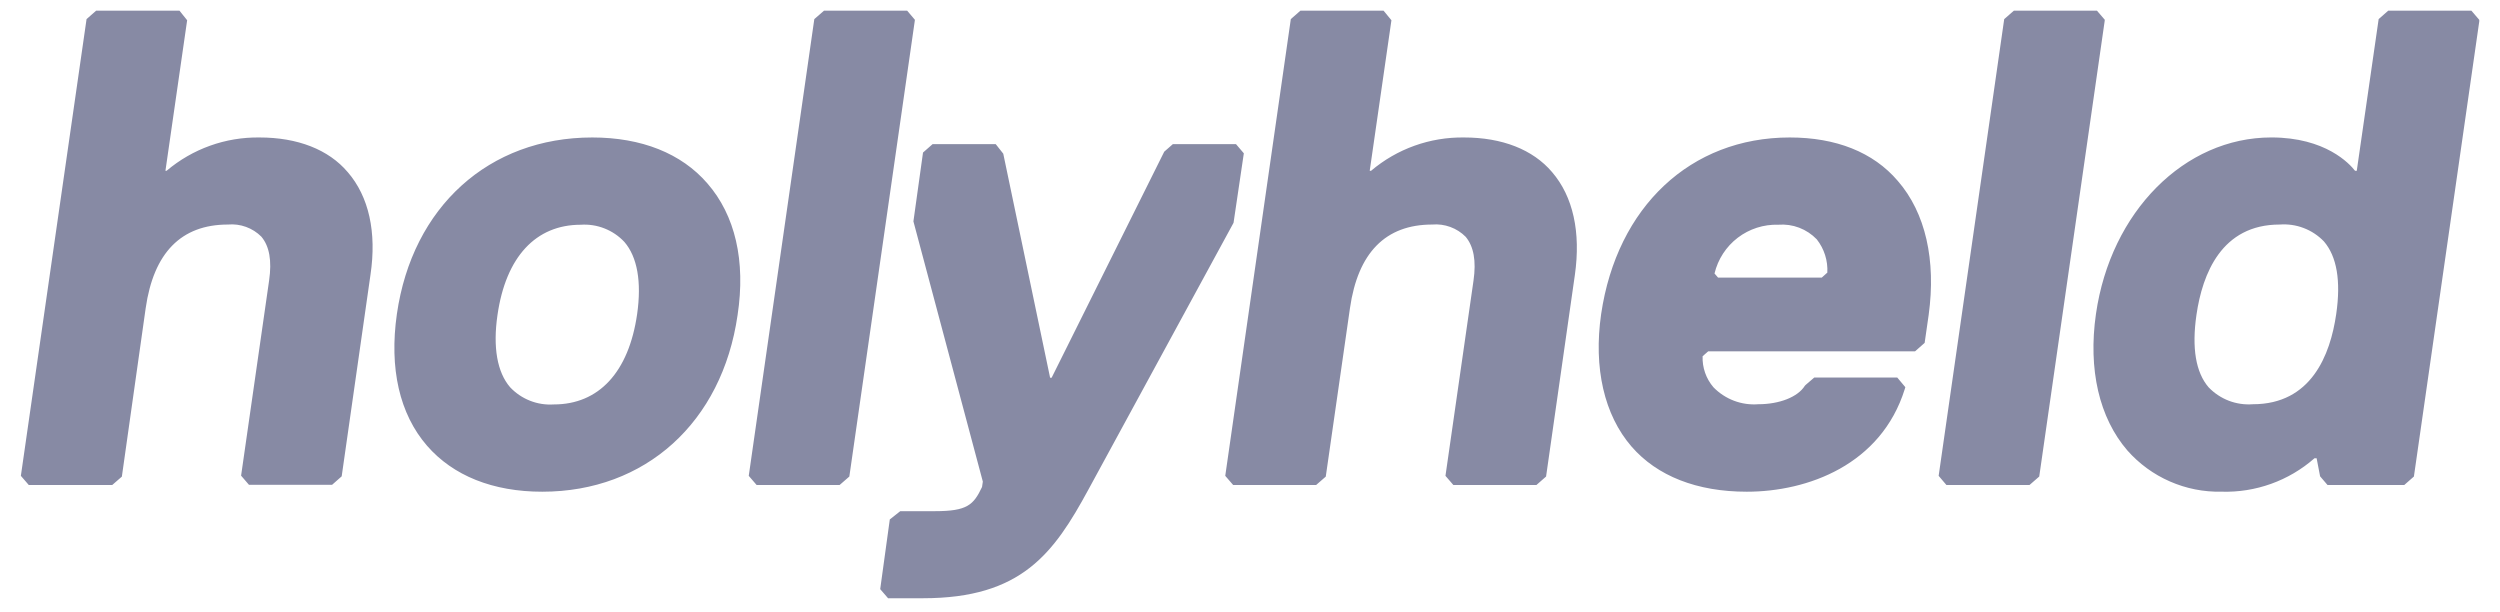<svg width="98" height="24" viewBox="0 0 98 24" fill="none" xmlns="http://www.w3.org/2000/svg">
<path d="M13.631 6.748C12.879 5.859 11.663 5.389 10.173 5.389C8.841 5.37 7.547 5.834 6.53 6.695H6.485L7.336 0.794L7.035 0.418H3.769L3.393 0.749L0.818 18.653L1.127 19.011H4.401L4.777 18.683L5.71 12.084C6.022 9.904 7.106 8.802 8.935 8.802C9.175 8.78 9.417 8.812 9.643 8.894C9.869 8.976 10.075 9.106 10.245 9.277C10.561 9.653 10.662 10.217 10.549 10.996L9.451 18.646L9.759 19.004H13.018L13.394 18.672L14.523 10.77C14.771 9.103 14.46 7.707 13.632 6.748H13.631ZM27.731 7.191C26.711 6.01 25.146 5.389 23.216 5.389C19.166 5.389 16.163 8.106 15.558 12.309C15.253 14.439 15.66 16.227 16.739 17.472C17.763 18.65 19.324 19.275 21.255 19.275C25.3 19.275 28.307 16.557 28.913 12.351C29.237 10.22 28.816 8.438 27.731 7.191ZM19.501 12.351C19.828 10.066 21.006 8.81 22.763 8.81C23.081 8.788 23.399 8.837 23.695 8.954C23.991 9.07 24.258 9.251 24.475 9.483C24.983 10.07 25.156 11.048 24.976 12.309C24.648 14.594 23.471 15.854 21.71 15.854C21.392 15.875 21.074 15.826 20.778 15.709C20.482 15.593 20.215 15.412 19.997 15.181C19.49 14.594 19.317 13.614 19.501 12.351ZM35.56 0.418H32.301L31.921 0.749L29.351 18.653L29.659 19.011H32.914L33.294 18.68L35.856 0.839L35.864 0.776L35.56 0.418ZM48.45 5.649H45.977L45.638 5.946L41.224 14.807H41.164L39.328 6.025L39.031 5.649H36.559L36.182 5.98L35.806 8.678L38.527 18.879L38.496 19.09C38.162 19.794 37.917 20.038 36.653 20.038H35.29L34.88 20.362L34.504 23.094L34.812 23.451H36.186C40.05 23.451 41.311 21.686 42.665 19.192L48.355 8.734L48.758 6.01L48.45 5.649ZM60.843 6.748C60.09 5.859 58.879 5.389 57.389 5.389C56.056 5.37 54.762 5.834 53.746 6.695H53.693L54.544 0.794L54.235 0.418H50.977L50.6 0.749L48.03 18.653L48.339 19.011H51.593L51.97 18.683L52.918 12.084C53.23 9.904 54.314 8.802 56.143 8.802C56.384 8.781 56.626 8.814 56.853 8.897C57.08 8.98 57.286 9.112 57.456 9.284C57.768 9.66 57.874 10.224 57.761 11.003L56.662 18.653L56.971 19.011H60.229L60.606 18.68L61.735 10.777C61.972 9.103 61.667 7.707 60.843 6.748ZM74.392 7.09C73.429 5.961 71.965 5.389 70.158 5.389C66.271 5.389 63.385 8.106 62.765 12.309C62.46 14.424 62.885 16.268 63.957 17.506C64.959 18.661 66.519 19.275 68.473 19.275C70.866 19.275 73.741 18.217 74.667 15.252L74.689 15.177L74.373 14.8H71.118L70.776 15.094L70.749 15.124C70.471 15.565 69.752 15.846 68.924 15.846C68.6 15.871 68.275 15.824 67.972 15.709C67.668 15.594 67.393 15.413 67.167 15.181C66.877 14.843 66.726 14.409 66.742 13.965L66.96 13.773H75.069L75.446 13.441L75.604 12.343C75.897 10.201 75.483 8.343 74.392 7.09ZM71.626 10.691L71.412 10.883H67.349L67.209 10.721C67.342 10.163 67.664 9.668 68.12 9.319C68.576 8.971 69.138 8.791 69.711 8.809C69.989 8.787 70.268 8.827 70.528 8.926C70.788 9.025 71.024 9.181 71.217 9.382C71.51 9.753 71.657 10.218 71.631 10.691H71.626ZM82.2 0.418H78.945L78.565 0.749L75.995 18.653L76.299 19.011H79.558L79.938 18.68L82.501 0.839L82.508 0.776L82.2 0.418ZM96.878 0.418H93.619L93.243 0.749L92.385 6.695H92.318C92.107 6.423 91.166 5.388 89.036 5.388C85.631 5.388 82.737 8.298 82.161 12.309C81.849 14.484 82.29 16.381 83.395 17.66C83.856 18.181 84.423 18.595 85.06 18.873C85.696 19.152 86.385 19.289 87.079 19.274C88.417 19.316 89.721 18.848 90.726 17.965H90.812L90.948 18.672L91.238 19.011H94.248L94.625 18.68L97.187 0.839V0.779L96.878 0.418ZM91.58 12.309C91.347 13.927 90.594 15.846 88.314 15.846C87.994 15.871 87.672 15.824 87.372 15.71C87.073 15.595 86.802 15.416 86.579 15.184C86.075 14.6 85.913 13.645 86.101 12.343C86.335 10.729 87.087 8.802 89.364 8.802C89.684 8.778 90.005 8.824 90.305 8.939C90.605 9.053 90.876 9.233 91.098 9.464C91.606 10.056 91.768 11.011 91.58 12.309Z" fill="#878AA4"/>
</svg>
